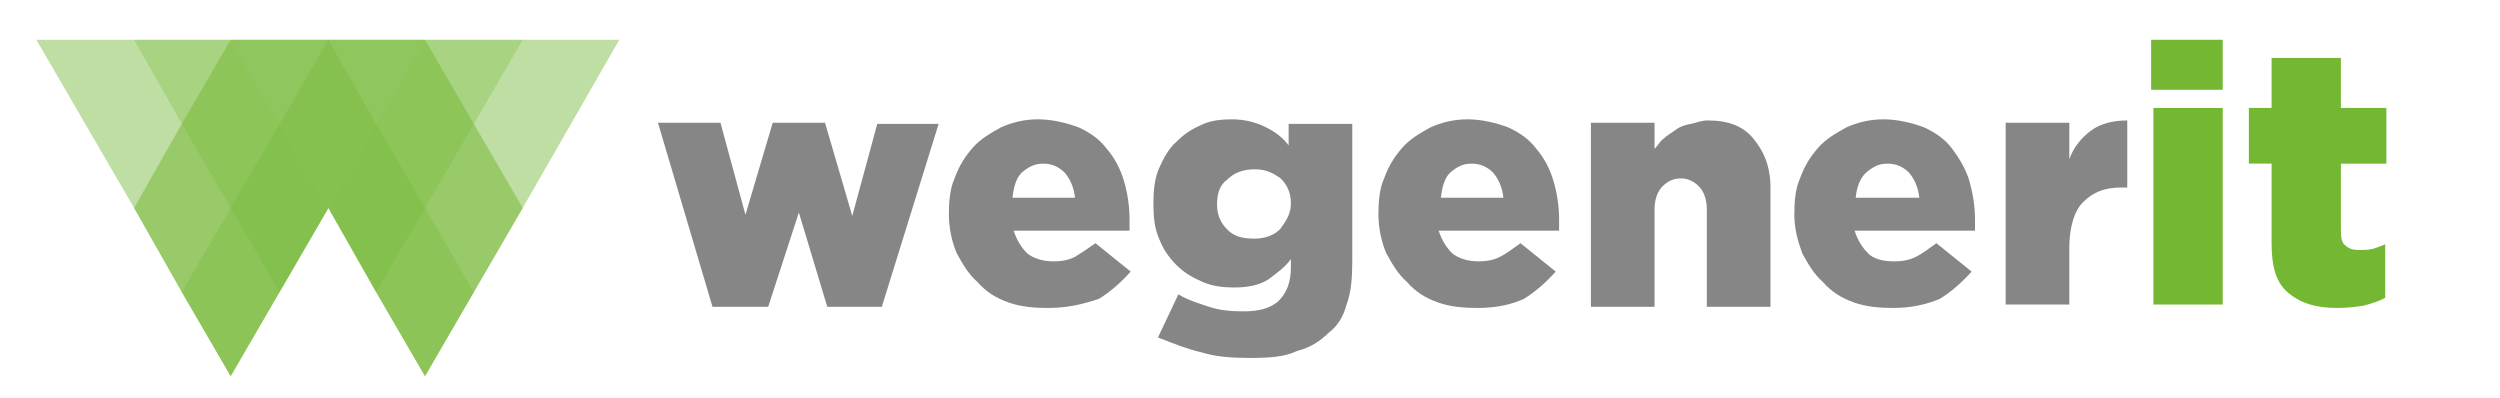 <?xml version="1.0" encoding="utf-8"?>
<!-- Generator: Adobe Illustrator 19.0.0, SVG Export Plug-In . SVG Version: 6.00 Build 0)  -->
<svg version="1.1" id="Ebene_1" xmlns="http://www.w3.org/2000/svg" xmlns:xlink="http://www.w3.org/1999/xlink" x="0px" y="0px"
	 viewBox="0 0 220 35" style="enable-background:new 0 0 220 35;" xml:space="preserve">
<style type="text/css">
	.st0{opacity:0.45;fill:#73B733;enable-background:new    ;}
	.st1{opacity:0.5;fill:#73B733;enable-background:new    ;}
	.st2{opacity:0.3;fill:#73B733;enable-background:new    ;}
	.st3{opacity:0.32;fill:#73B733;enable-background:new    ;}
	.st4{fill:#868686;}
	.st5{fill:#73B733;}
</style>
<g id="XMLID_5_">
	<polygon id="XMLID_43_" class="st0" points="37.4,3.5 37.4,3.5 33.1,10.9 28.9,18.3 28.9,18.3 28.9,18.3 28.9,18.3 24.6,25.7 
		20.3,33.1 16,25.7 11.8,18.3 11.8,18.3 3.2,3.5 	"/>
	<polygon id="XMLID_33_" class="st0" points="54.5,3.5 46,18.3 46,18.3 41.7,25.7 37.4,33.1 33.1,25.7 28.9,18.3 28.9,18.3 
		28.9,18.3 24.6,10.9 24.6,10.9 20.3,3.5 	"/>
	<polygon id="XMLID_29_" class="st1" points="46,18.3 41.7,25.7 37.4,33.1 37.4,33.1 33.1,25.7 28.9,18.3 24.6,25.7 28.9,18.3 
		28.9,18.3 28.9,18.3 33.1,10.9 37.4,3.5 37.4,3.5 41.7,10.9 41.7,10.9 	"/>
	<polygon id="XMLID_21_" class="st1" points="28.9,18.3 24.6,25.7 20.3,33.1 16,25.7 11.8,18.3 11.8,18.3 16,10.9 20.3,3.5 
		24.6,10.9 24.6,10.9 	"/>
	<polygon id="XMLID_39_" class="st2" points="46,3.5 41.7,10.9 37.4,18.3 33.1,25.7 28.9,18.3 28.9,18.3 28.9,18.3 24.6,25.7 
		20.3,18.3 16,10.9 11.8,3.5 	"/>
	<polygon id="XMLID_26_" class="st3" points="41.7,25.7 37.4,33.1 33.1,25.7 28.9,18.3 28.9,18.3 28.9,18.3 24.6,25.7 20.3,33.1 
		16,25.7 20.3,18.3 24.6,10.9 24.6,10.9 28.9,3.5 33.1,10.9 33.1,10.9 37.4,18.3 	"/>
</g>
<g id="XMLID_17_">
	<path id="XMLID_15_" class="st4" d="M57.9,10.8h5.5l2.2,8.1l2.4-8.1h4.6L75,19l2.2-8.1h5.4l-5,16.1h-4.8l-2.5-8.3l-2.7,8.3h-4.9
		L57.9,10.8z"/>
	<path id="XMLID_37_" class="st4" d="M92.2,27.1c-1.2,0-2.4-0.1-3.5-0.5c-1.1-0.4-1.9-0.9-2.7-1.8c-0.8-0.7-1.3-1.6-1.8-2.5
		c-0.4-0.9-0.7-2.2-0.7-3.4l0,0c0-1.2,0.1-2.3,0.5-3.2c0.4-1.1,0.9-1.9,1.6-2.7c0.7-0.8,1.6-1.3,2.5-1.8c0.9-0.4,2-0.7,3.2-0.7
		c1.3,0,2.5,0.3,3.6,0.7c1.1,0.5,1.9,1.1,2.5,1.9c0.7,0.8,1.2,1.8,1.5,2.8s0.5,2.2,0.5,3.4c0,0.1,0,0.4,0,0.5c0,0.1,0,0.4,0,0.5
		H89.2c0.3,0.9,0.7,1.5,1.2,2c0.5,0.4,1.3,0.7,2.3,0.7c0.7,0,1.3-0.1,1.9-0.4c0.5-0.3,1.1-0.7,1.8-1.2l3.1,2.5
		c-0.8,0.9-1.8,1.8-2.8,2.4C95.2,26.8,93.9,27.1,92.2,27.1z M94.6,17.4c-0.1-0.9-0.4-1.6-0.9-2.2c-0.5-0.5-1.1-0.8-1.9-0.8
		s-1.3,0.3-1.9,0.8c-0.5,0.5-0.7,1.3-0.8,2.2H94.6z"/>
	<path id="XMLID_34_" class="st4" d="M110,31.5c-1.6,0-3-0.1-4.3-0.5c-1.3-0.3-2.5-0.8-3.8-1.3l1.8-3.8c0.8,0.5,1.8,0.8,2.7,1.1
		c0.9,0.3,1.9,0.4,3,0.4c1.5,0,2.4-0.3,3.1-0.9c0.7-0.7,1.1-1.6,1.1-3v-0.7c-0.5,0.7-1.2,1.2-2,1.8c-0.8,0.5-1.8,0.7-3,0.7
		c-0.9,0-1.9-0.1-2.8-0.5c-0.9-0.4-1.6-0.8-2.3-1.5c-0.7-0.7-1.2-1.5-1.5-2.3c-0.4-0.9-0.5-1.9-0.5-3.1l0,0c0-1.1,0.1-2.2,0.5-3.1
		c0.4-0.9,0.9-1.8,1.5-2.3c0.7-0.7,1.3-1.1,2.2-1.5c0.8-0.4,1.8-0.5,2.7-0.5c1.2,0,2.2,0.3,3,0.7c0.8,0.4,1.5,0.9,2,1.6v-1.9h5.6
		v12.1c0,1.5-0.1,2.7-0.5,3.8c-0.3,1.1-0.8,1.9-1.6,2.5c-0.7,0.7-1.6,1.3-2.8,1.6C113.1,31.4,111.7,31.5,110,31.5z M110.4,21
		c0.9,0,1.8-0.3,2.3-0.9c0.5-0.7,0.9-1.3,0.9-2.2l0,0c0-0.9-0.3-1.6-0.9-2.2c-0.7-0.5-1.3-0.8-2.3-0.8s-1.8,0.3-2.4,0.9
		c-0.7,0.5-0.9,1.3-0.9,2.2l0,0c0,0.9,0.3,1.6,0.9,2.2C108.6,20.8,109.3,21,110.4,21z"/>
	<path id="XMLID_30_" class="st4" d="M130,27.1c-1.2,0-2.4-0.1-3.5-0.5c-1.1-0.4-1.9-0.9-2.7-1.8c-0.8-0.7-1.3-1.6-1.8-2.5
		c-0.4-0.9-0.7-2.2-0.7-3.4l0,0c0-1.2,0.1-2.3,0.5-3.2c0.4-1.1,0.9-1.9,1.6-2.7c0.7-0.8,1.6-1.3,2.5-1.8c0.9-0.4,2-0.7,3.2-0.7
		c1.3,0,2.5,0.3,3.6,0.7c1.1,0.5,1.9,1.1,2.5,1.9c0.7,0.8,1.2,1.8,1.5,2.8s0.5,2.2,0.5,3.4c0,0.1,0,0.4,0,0.5s0,0.4,0,0.5h-10.6
		c0.3,0.9,0.7,1.5,1.2,2c0.5,0.4,1.3,0.7,2.3,0.7c0.7,0,1.3-0.1,1.9-0.4s1.1-0.7,1.8-1.2l3.1,2.5c-0.8,0.9-1.8,1.8-2.8,2.4
		C133,26.8,131.7,27.1,130,27.1z M132.3,17.4c-0.1-0.9-0.4-1.6-0.9-2.2c-0.5-0.5-1.1-0.8-1.9-0.8c-0.8,0-1.3,0.3-1.9,0.8
		c-0.5,0.5-0.7,1.3-0.8,2.2H132.3z"/>
	<path id="XMLID_8_" class="st4" d="M140,10.8h5.6v2.3c0.3-0.3,0.5-0.7,0.8-0.9c0.3-0.3,0.7-0.5,1.1-0.8c0.4-0.3,0.8-0.4,1.3-0.5
		c0.5-0.1,0.9-0.3,1.5-0.3c1.8,0,3.1,0.5,4,1.6s1.5,2.4,1.5,4.3v10.5h-5.6v-8.6c0-0.9-0.3-1.6-0.7-2s-0.9-0.7-1.6-0.7
		s-1.2,0.3-1.6,0.7c-0.4,0.4-0.7,1.1-0.7,2v8.6H140C140,27,140,10.8,140,10.8z"/>
	<path id="XMLID_24_" class="st4" d="M166.6,27.1c-1.2,0-2.4-0.1-3.5-0.5c-1.1-0.4-1.9-0.9-2.7-1.8c-0.8-0.7-1.3-1.6-1.8-2.5
		c-0.4-1.1-0.7-2.2-0.7-3.4l0,0c0-1.2,0.1-2.3,0.5-3.2c0.4-1.1,0.9-1.9,1.6-2.7c0.7-0.8,1.6-1.3,2.5-1.8c0.9-0.4,2-0.7,3.2-0.7
		c1.3,0,2.5,0.3,3.6,0.7c1.1,0.5,1.9,1.1,2.5,1.9s1.2,1.8,1.5,2.8c0.3,1.1,0.5,2.2,0.5,3.4c0,0.1,0,0.4,0,0.5c0,0.1,0,0.4,0,0.5
		h-10.6c0.3,0.9,0.7,1.5,1.2,2c0.5,0.5,1.3,0.7,2.3,0.7c0.7,0,1.3-0.1,1.9-0.4s1.1-0.7,1.8-1.2l3.1,2.5c-0.8,0.9-1.8,1.8-2.8,2.4
		C169.5,26.8,168.2,27.1,166.6,27.1z M168.9,17.4c-0.1-0.9-0.4-1.6-0.9-2.2c-0.5-0.5-1.1-0.8-1.9-0.8c-0.8,0-1.3,0.3-1.9,0.8
		c-0.5,0.5-0.8,1.2-0.9,2.2H168.9z"/>
	<path id="XMLID_4_" class="st4" d="M176.5,10.8h5.6V14c0.4-1.1,1.1-1.9,1.9-2.5s1.9-0.9,3.2-0.9v5.9h-0.5c-1.5,0-2.5,0.4-3.4,1.3
		c-0.8,0.8-1.2,2.3-1.2,4v5h-5.6L176.5,10.8L176.5,10.8z"/>
	<path id="XMLID_19_" class="st5" d="M189.3,3.5h6.3v4.4h-6.3L189.3,3.5L189.3,3.5z M189.5,9.5h6.1v17.3h-6.1V9.5z"/>
	<path id="XMLID_1_" class="st5" d="M205.7,27.1c-1.9,0-3.2-0.4-4.3-1.3c-1.1-0.9-1.5-2.3-1.5-4.4v-7h-2V9.5h2V5.1h6.1v4.4h4v4.9h-4
		v5.9c0,0.7,0.1,1.1,0.4,1.3c0.3,0.3,0.7,0.4,1.2,0.4c0.4,0,0.8,0,1.2-0.1c0.4-0.1,0.8-0.3,1.1-0.4v4.7c-0.5,0.3-1.2,0.5-1.9,0.7
		C207.3,27,206.6,27.1,205.7,27.1z"/>
</g>
</svg>
